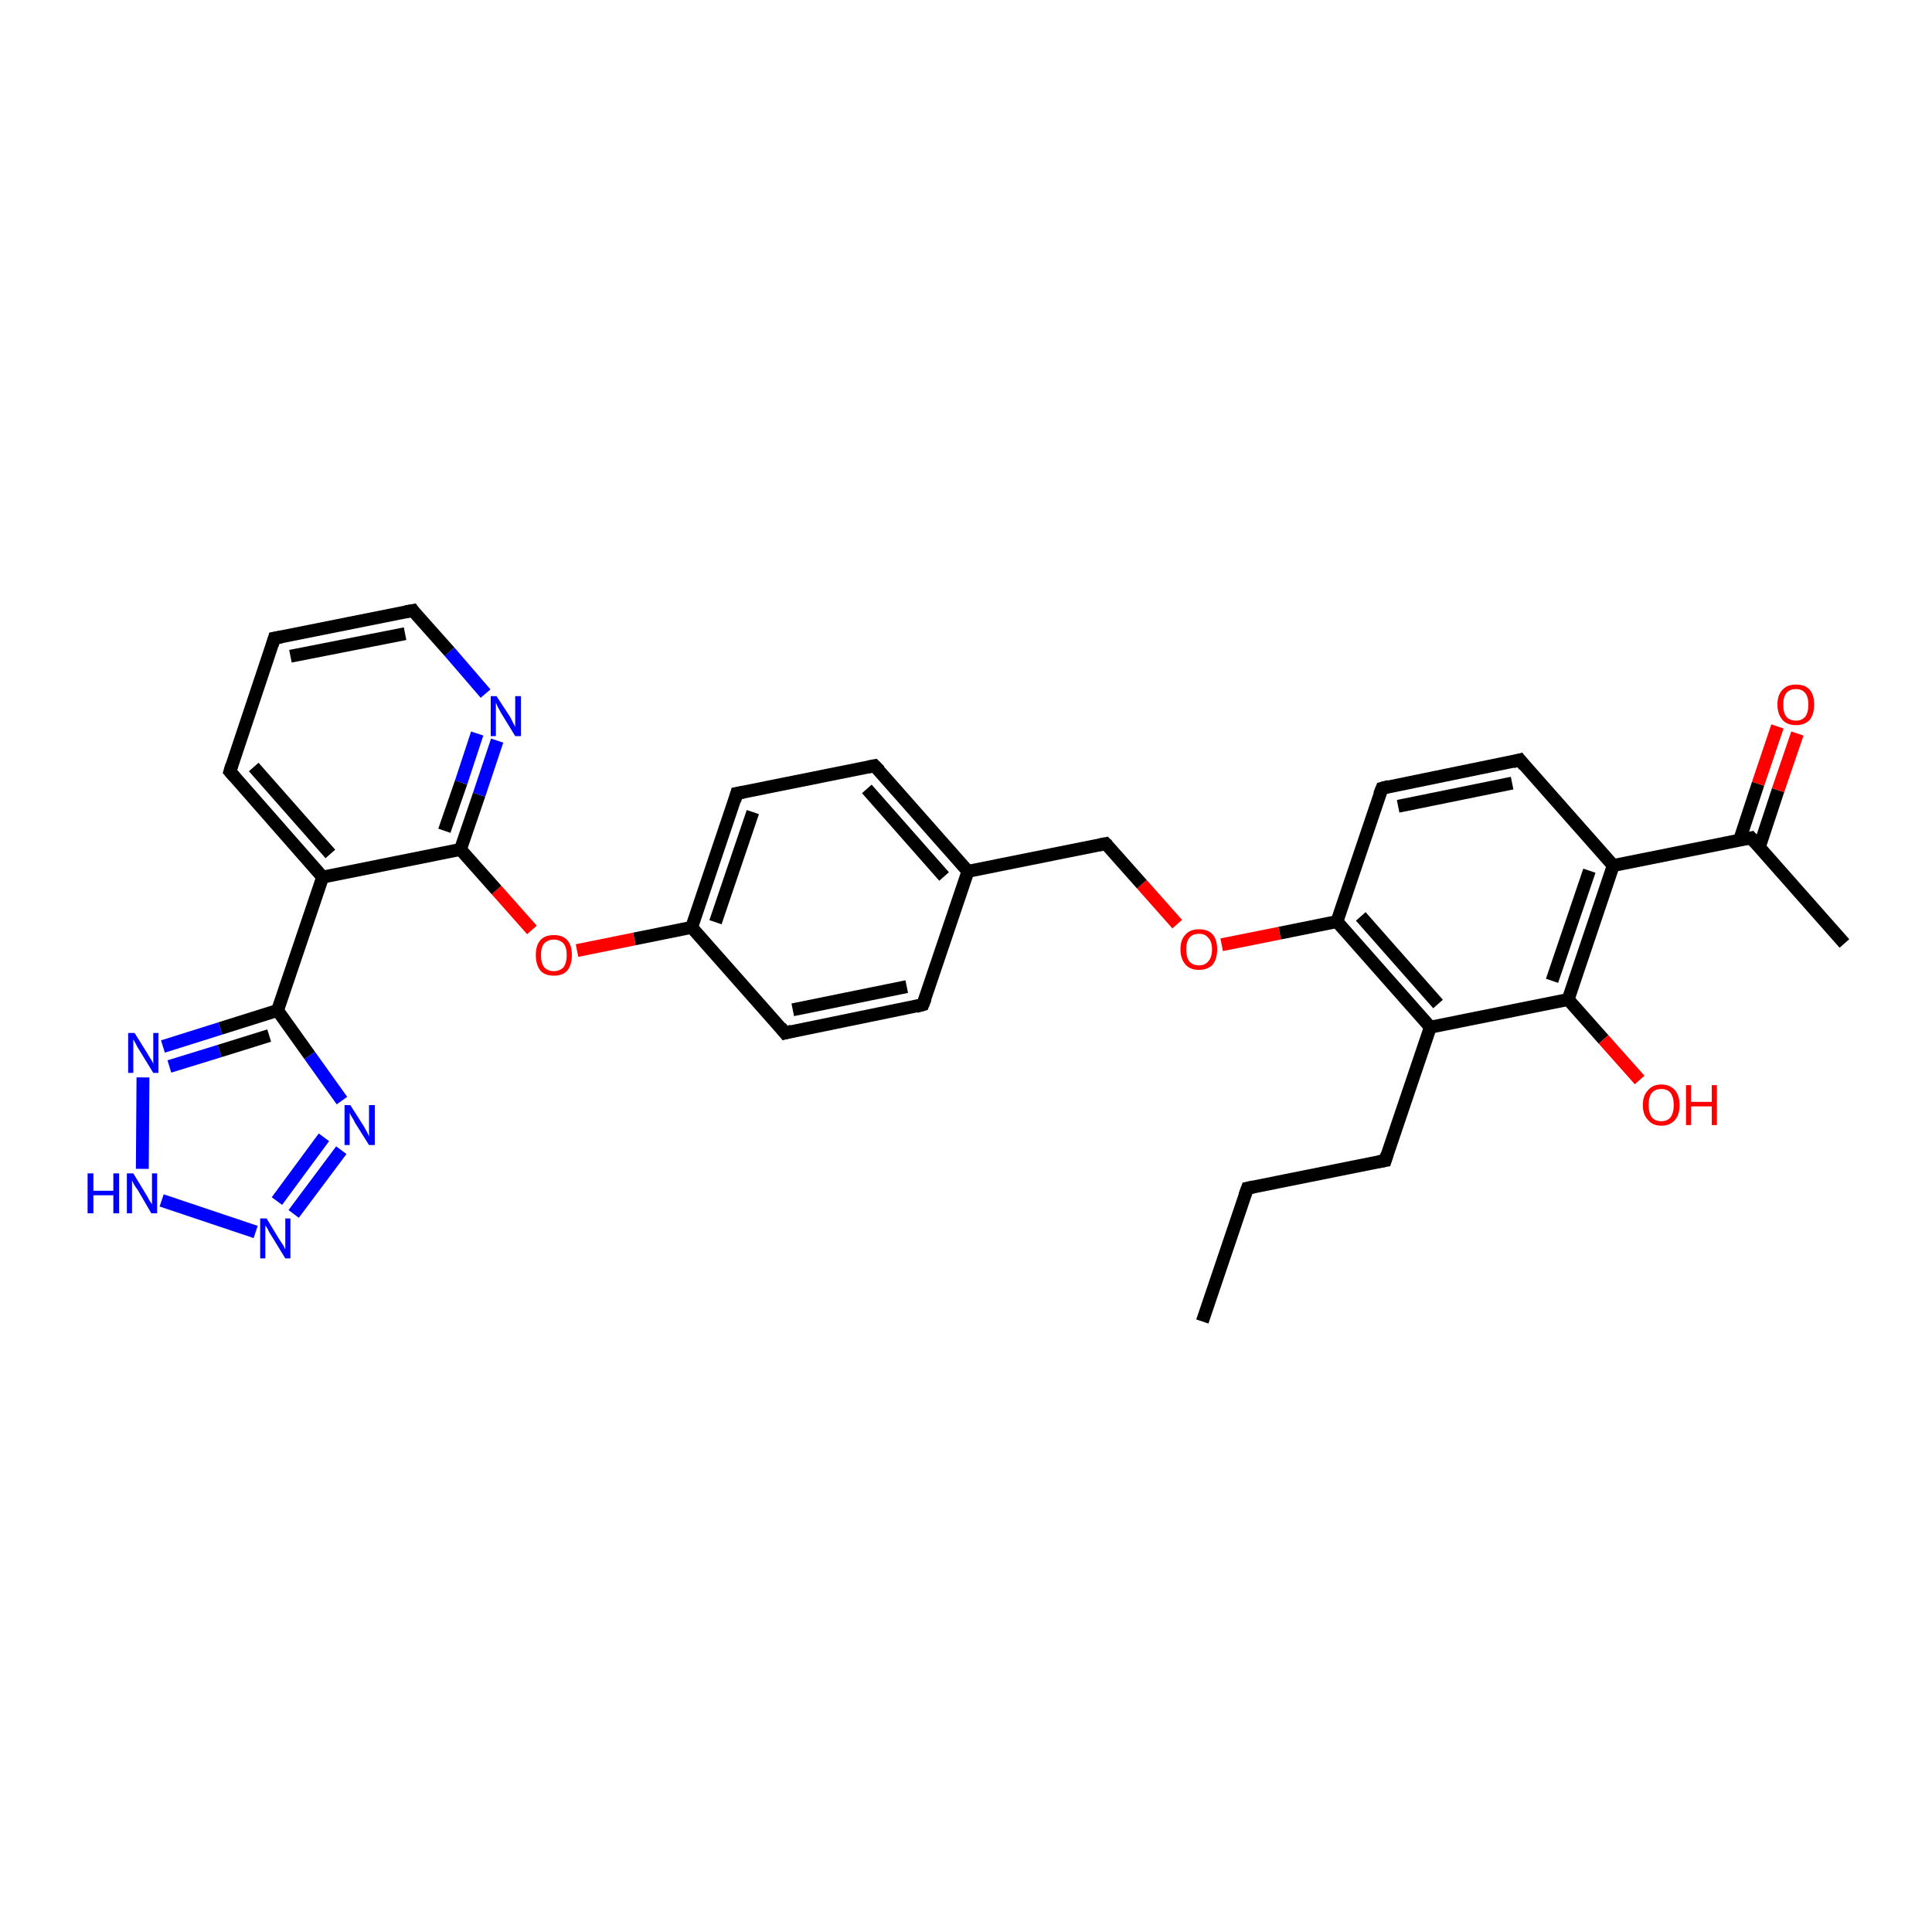 <?xml version='1.0' encoding='iso-8859-1'?>
<svg version='1.1' baseProfile='full'
              xmlns='http://www.w3.org/2000/svg'
                      xmlns:rdkit='http://www.rdkit.org/xml'
                      xmlns:xlink='http://www.w3.org/1999/xlink'
                  xml:space='preserve'
width='300px' height='300px' viewBox='0 0 300 300'>
<!-- END OF HEADER -->
<rect style='opacity:1.0;fill:#FFFFFF;stroke:none' width='300.0' height='300.0' x='0.0' y='0.0'> </rect>
<path class='bond-0 atom-0 atom-1' d='M 186.7,205.2 L 193.7,184.5' style='fill:none;fill-rule:evenodd;stroke:#000000;stroke-width:2.0px;stroke-linecap:butt;stroke-linejoin:miter;stroke-opacity:1' />
<path class='bond-1 atom-1 atom-2' d='M 193.7,184.5 L 215.1,180.2' style='fill:none;fill-rule:evenodd;stroke:#000000;stroke-width:2.0px;stroke-linecap:butt;stroke-linejoin:miter;stroke-opacity:1' />
<path class='bond-2 atom-2 atom-3' d='M 215.1,180.2 L 222.1,159.5' style='fill:none;fill-rule:evenodd;stroke:#000000;stroke-width:2.0px;stroke-linecap:butt;stroke-linejoin:miter;stroke-opacity:1' />
<path class='bond-3 atom-3 atom-4' d='M 222.1,159.5 L 207.6,143.1' style='fill:none;fill-rule:evenodd;stroke:#000000;stroke-width:2.0px;stroke-linecap:butt;stroke-linejoin:miter;stroke-opacity:1' />
<path class='bond-3 atom-3 atom-4' d='M 223.3,155.9 L 211.3,142.3' style='fill:none;fill-rule:evenodd;stroke:#000000;stroke-width:2.0px;stroke-linecap:butt;stroke-linejoin:miter;stroke-opacity:1' />
<path class='bond-4 atom-4 atom-5' d='M 207.6,143.1 L 198.7,144.9' style='fill:none;fill-rule:evenodd;stroke:#000000;stroke-width:2.0px;stroke-linecap:butt;stroke-linejoin:miter;stroke-opacity:1' />
<path class='bond-4 atom-4 atom-5' d='M 198.7,144.9 L 189.7,146.7' style='fill:none;fill-rule:evenodd;stroke:#FF0000;stroke-width:2.0px;stroke-linecap:butt;stroke-linejoin:miter;stroke-opacity:1' />
<path class='bond-5 atom-5 atom-6' d='M 182.8,143.5 L 177.3,137.3' style='fill:none;fill-rule:evenodd;stroke:#FF0000;stroke-width:2.0px;stroke-linecap:butt;stroke-linejoin:miter;stroke-opacity:1' />
<path class='bond-5 atom-5 atom-6' d='M 177.3,137.3 L 171.7,131.0' style='fill:none;fill-rule:evenodd;stroke:#000000;stroke-width:2.0px;stroke-linecap:butt;stroke-linejoin:miter;stroke-opacity:1' />
<path class='bond-6 atom-6 atom-7' d='M 171.7,131.0 L 150.3,135.3' style='fill:none;fill-rule:evenodd;stroke:#000000;stroke-width:2.0px;stroke-linecap:butt;stroke-linejoin:miter;stroke-opacity:1' />
<path class='bond-7 atom-7 atom-8' d='M 150.3,135.3 L 135.8,118.9' style='fill:none;fill-rule:evenodd;stroke:#000000;stroke-width:2.0px;stroke-linecap:butt;stroke-linejoin:miter;stroke-opacity:1' />
<path class='bond-7 atom-7 atom-8' d='M 146.6,136.1 L 134.6,122.5' style='fill:none;fill-rule:evenodd;stroke:#000000;stroke-width:2.0px;stroke-linecap:butt;stroke-linejoin:miter;stroke-opacity:1' />
<path class='bond-8 atom-8 atom-9' d='M 135.8,118.9 L 114.4,123.2' style='fill:none;fill-rule:evenodd;stroke:#000000;stroke-width:2.0px;stroke-linecap:butt;stroke-linejoin:miter;stroke-opacity:1' />
<path class='bond-9 atom-9 atom-10' d='M 114.4,123.2 L 107.4,144.0' style='fill:none;fill-rule:evenodd;stroke:#000000;stroke-width:2.0px;stroke-linecap:butt;stroke-linejoin:miter;stroke-opacity:1' />
<path class='bond-9 atom-9 atom-10' d='M 116.9,126.1 L 111.1,143.2' style='fill:none;fill-rule:evenodd;stroke:#000000;stroke-width:2.0px;stroke-linecap:butt;stroke-linejoin:miter;stroke-opacity:1' />
<path class='bond-10 atom-10 atom-11' d='M 107.4,144.0 L 98.5,145.8' style='fill:none;fill-rule:evenodd;stroke:#000000;stroke-width:2.0px;stroke-linecap:butt;stroke-linejoin:miter;stroke-opacity:1' />
<path class='bond-10 atom-10 atom-11' d='M 98.5,145.8 L 89.6,147.6' style='fill:none;fill-rule:evenodd;stroke:#FF0000;stroke-width:2.0px;stroke-linecap:butt;stroke-linejoin:miter;stroke-opacity:1' />
<path class='bond-11 atom-11 atom-12' d='M 82.6,144.4 L 77.1,138.2' style='fill:none;fill-rule:evenodd;stroke:#FF0000;stroke-width:2.0px;stroke-linecap:butt;stroke-linejoin:miter;stroke-opacity:1' />
<path class='bond-11 atom-11 atom-12' d='M 77.1,138.2 L 71.5,131.9' style='fill:none;fill-rule:evenodd;stroke:#000000;stroke-width:2.0px;stroke-linecap:butt;stroke-linejoin:miter;stroke-opacity:1' />
<path class='bond-12 atom-12 atom-13' d='M 71.5,131.9 L 74.4,123.4' style='fill:none;fill-rule:evenodd;stroke:#000000;stroke-width:2.0px;stroke-linecap:butt;stroke-linejoin:miter;stroke-opacity:1' />
<path class='bond-12 atom-12 atom-13' d='M 74.4,123.4 L 77.2,115.0' style='fill:none;fill-rule:evenodd;stroke:#0000FF;stroke-width:2.0px;stroke-linecap:butt;stroke-linejoin:miter;stroke-opacity:1' />
<path class='bond-12 atom-12 atom-13' d='M 69.0,129.0 L 71.6,121.5' style='fill:none;fill-rule:evenodd;stroke:#000000;stroke-width:2.0px;stroke-linecap:butt;stroke-linejoin:miter;stroke-opacity:1' />
<path class='bond-12 atom-12 atom-13' d='M 71.6,121.5 L 74.1,113.9' style='fill:none;fill-rule:evenodd;stroke:#0000FF;stroke-width:2.0px;stroke-linecap:butt;stroke-linejoin:miter;stroke-opacity:1' />
<path class='bond-13 atom-13 atom-14' d='M 75.4,107.7 L 69.8,101.2' style='fill:none;fill-rule:evenodd;stroke:#0000FF;stroke-width:2.0px;stroke-linecap:butt;stroke-linejoin:miter;stroke-opacity:1' />
<path class='bond-13 atom-13 atom-14' d='M 69.8,101.2 L 64.1,94.8' style='fill:none;fill-rule:evenodd;stroke:#000000;stroke-width:2.0px;stroke-linecap:butt;stroke-linejoin:miter;stroke-opacity:1' />
<path class='bond-14 atom-14 atom-15' d='M 64.1,94.8 L 42.6,99.1' style='fill:none;fill-rule:evenodd;stroke:#000000;stroke-width:2.0px;stroke-linecap:butt;stroke-linejoin:miter;stroke-opacity:1' />
<path class='bond-14 atom-14 atom-15' d='M 62.9,98.4 L 45.1,101.9' style='fill:none;fill-rule:evenodd;stroke:#000000;stroke-width:2.0px;stroke-linecap:butt;stroke-linejoin:miter;stroke-opacity:1' />
<path class='bond-15 atom-15 atom-16' d='M 42.6,99.1 L 35.7,119.8' style='fill:none;fill-rule:evenodd;stroke:#000000;stroke-width:2.0px;stroke-linecap:butt;stroke-linejoin:miter;stroke-opacity:1' />
<path class='bond-16 atom-16 atom-17' d='M 35.7,119.8 L 50.1,136.2' style='fill:none;fill-rule:evenodd;stroke:#000000;stroke-width:2.0px;stroke-linecap:butt;stroke-linejoin:miter;stroke-opacity:1' />
<path class='bond-16 atom-16 atom-17' d='M 39.4,119.1 L 51.3,132.6' style='fill:none;fill-rule:evenodd;stroke:#000000;stroke-width:2.0px;stroke-linecap:butt;stroke-linejoin:miter;stroke-opacity:1' />
<path class='bond-17 atom-17 atom-18' d='M 50.1,136.2 L 43.1,156.9' style='fill:none;fill-rule:evenodd;stroke:#000000;stroke-width:2.0px;stroke-linecap:butt;stroke-linejoin:miter;stroke-opacity:1' />
<path class='bond-18 atom-18 atom-19' d='M 43.1,156.9 L 48.1,163.9' style='fill:none;fill-rule:evenodd;stroke:#000000;stroke-width:2.0px;stroke-linecap:butt;stroke-linejoin:miter;stroke-opacity:1' />
<path class='bond-18 atom-18 atom-19' d='M 48.1,163.9 L 53.1,170.9' style='fill:none;fill-rule:evenodd;stroke:#0000FF;stroke-width:2.0px;stroke-linecap:butt;stroke-linejoin:miter;stroke-opacity:1' />
<path class='bond-19 atom-19 atom-20' d='M 53.0,178.6 L 45.6,188.5' style='fill:none;fill-rule:evenodd;stroke:#0000FF;stroke-width:2.0px;stroke-linecap:butt;stroke-linejoin:miter;stroke-opacity:1' />
<path class='bond-19 atom-19 atom-20' d='M 50.3,176.6 L 43.0,186.5' style='fill:none;fill-rule:evenodd;stroke:#0000FF;stroke-width:2.0px;stroke-linecap:butt;stroke-linejoin:miter;stroke-opacity:1' />
<path class='bond-20 atom-20 atom-21' d='M 39.7,191.3 L 25.1,186.4' style='fill:none;fill-rule:evenodd;stroke:#0000FF;stroke-width:2.0px;stroke-linecap:butt;stroke-linejoin:miter;stroke-opacity:1' />
<path class='bond-21 atom-21 atom-22' d='M 22.1,181.5 L 22.2,167.3' style='fill:none;fill-rule:evenodd;stroke:#0000FF;stroke-width:2.0px;stroke-linecap:butt;stroke-linejoin:miter;stroke-opacity:1' />
<path class='bond-22 atom-10 atom-23' d='M 107.4,144.0 L 121.9,160.4' style='fill:none;fill-rule:evenodd;stroke:#000000;stroke-width:2.0px;stroke-linecap:butt;stroke-linejoin:miter;stroke-opacity:1' />
<path class='bond-23 atom-23 atom-24' d='M 121.9,160.4 L 143.3,156.0' style='fill:none;fill-rule:evenodd;stroke:#000000;stroke-width:2.0px;stroke-linecap:butt;stroke-linejoin:miter;stroke-opacity:1' />
<path class='bond-23 atom-23 atom-24' d='M 123.1,156.8 L 140.8,153.2' style='fill:none;fill-rule:evenodd;stroke:#000000;stroke-width:2.0px;stroke-linecap:butt;stroke-linejoin:miter;stroke-opacity:1' />
<path class='bond-24 atom-4 atom-25' d='M 207.6,143.1 L 214.6,122.4' style='fill:none;fill-rule:evenodd;stroke:#000000;stroke-width:2.0px;stroke-linecap:butt;stroke-linejoin:miter;stroke-opacity:1' />
<path class='bond-25 atom-25 atom-26' d='M 214.6,122.4 L 236.0,118.0' style='fill:none;fill-rule:evenodd;stroke:#000000;stroke-width:2.0px;stroke-linecap:butt;stroke-linejoin:miter;stroke-opacity:1' />
<path class='bond-25 atom-25 atom-26' d='M 217.1,125.2 L 234.8,121.6' style='fill:none;fill-rule:evenodd;stroke:#000000;stroke-width:2.0px;stroke-linecap:butt;stroke-linejoin:miter;stroke-opacity:1' />
<path class='bond-26 atom-26 atom-27' d='M 236.0,118.0 L 250.5,134.4' style='fill:none;fill-rule:evenodd;stroke:#000000;stroke-width:2.0px;stroke-linecap:butt;stroke-linejoin:miter;stroke-opacity:1' />
<path class='bond-27 atom-27 atom-28' d='M 250.5,134.4 L 271.9,130.1' style='fill:none;fill-rule:evenodd;stroke:#000000;stroke-width:2.0px;stroke-linecap:butt;stroke-linejoin:miter;stroke-opacity:1' />
<path class='bond-28 atom-28 atom-29' d='M 271.9,130.1 L 286.4,146.5' style='fill:none;fill-rule:evenodd;stroke:#000000;stroke-width:2.0px;stroke-linecap:butt;stroke-linejoin:miter;stroke-opacity:1' />
<path class='bond-29 atom-28 atom-30' d='M 273.2,131.5 L 276.1,122.7' style='fill:none;fill-rule:evenodd;stroke:#000000;stroke-width:2.0px;stroke-linecap:butt;stroke-linejoin:miter;stroke-opacity:1' />
<path class='bond-29 atom-28 atom-30' d='M 276.1,122.7 L 279.1,113.9' style='fill:none;fill-rule:evenodd;stroke:#FF0000;stroke-width:2.0px;stroke-linecap:butt;stroke-linejoin:miter;stroke-opacity:1' />
<path class='bond-29 atom-28 atom-30' d='M 270.1,130.5 L 273.0,121.7' style='fill:none;fill-rule:evenodd;stroke:#000000;stroke-width:2.0px;stroke-linecap:butt;stroke-linejoin:miter;stroke-opacity:1' />
<path class='bond-29 atom-28 atom-30' d='M 273.0,121.7 L 276.0,112.8' style='fill:none;fill-rule:evenodd;stroke:#FF0000;stroke-width:2.0px;stroke-linecap:butt;stroke-linejoin:miter;stroke-opacity:1' />
<path class='bond-30 atom-27 atom-31' d='M 250.5,134.4 L 243.5,155.2' style='fill:none;fill-rule:evenodd;stroke:#000000;stroke-width:2.0px;stroke-linecap:butt;stroke-linejoin:miter;stroke-opacity:1' />
<path class='bond-30 atom-27 atom-31' d='M 246.8,135.2 L 241.0,152.3' style='fill:none;fill-rule:evenodd;stroke:#000000;stroke-width:2.0px;stroke-linecap:butt;stroke-linejoin:miter;stroke-opacity:1' />
<path class='bond-31 atom-31 atom-32' d='M 243.5,155.2 L 249.0,161.4' style='fill:none;fill-rule:evenodd;stroke:#000000;stroke-width:2.0px;stroke-linecap:butt;stroke-linejoin:miter;stroke-opacity:1' />
<path class='bond-31 atom-31 atom-32' d='M 249.0,161.4 L 254.6,167.7' style='fill:none;fill-rule:evenodd;stroke:#FF0000;stroke-width:2.0px;stroke-linecap:butt;stroke-linejoin:miter;stroke-opacity:1' />
<path class='bond-32 atom-31 atom-3' d='M 243.5,155.2 L 222.1,159.5' style='fill:none;fill-rule:evenodd;stroke:#000000;stroke-width:2.0px;stroke-linecap:butt;stroke-linejoin:miter;stroke-opacity:1' />
<path class='bond-33 atom-24 atom-7' d='M 143.3,156.0 L 150.3,135.3' style='fill:none;fill-rule:evenodd;stroke:#000000;stroke-width:2.0px;stroke-linecap:butt;stroke-linejoin:miter;stroke-opacity:1' />
<path class='bond-34 atom-17 atom-12' d='M 50.1,136.2 L 71.5,131.9' style='fill:none;fill-rule:evenodd;stroke:#000000;stroke-width:2.0px;stroke-linecap:butt;stroke-linejoin:miter;stroke-opacity:1' />
<path class='bond-35 atom-22 atom-18' d='M 25.3,162.5 L 34.2,159.7' style='fill:none;fill-rule:evenodd;stroke:#0000FF;stroke-width:2.0px;stroke-linecap:butt;stroke-linejoin:miter;stroke-opacity:1' />
<path class='bond-35 atom-22 atom-18' d='M 34.2,159.7 L 43.1,156.9' style='fill:none;fill-rule:evenodd;stroke:#000000;stroke-width:2.0px;stroke-linecap:butt;stroke-linejoin:miter;stroke-opacity:1' />
<path class='bond-35 atom-22 atom-18' d='M 26.3,165.6 L 34.1,163.2' style='fill:none;fill-rule:evenodd;stroke:#0000FF;stroke-width:2.0px;stroke-linecap:butt;stroke-linejoin:miter;stroke-opacity:1' />
<path class='bond-35 atom-22 atom-18' d='M 34.1,163.2 L 41.8,160.8' style='fill:none;fill-rule:evenodd;stroke:#000000;stroke-width:2.0px;stroke-linecap:butt;stroke-linejoin:miter;stroke-opacity:1' />
<path d='M 193.3,185.6 L 193.7,184.5 L 194.7,184.3' style='fill:none;stroke:#000000;stroke-width:2.0px;stroke-linecap:butt;stroke-linejoin:miter;stroke-opacity:1;' />
<path d='M 214.0,180.4 L 215.1,180.2 L 215.4,179.2' style='fill:none;stroke:#000000;stroke-width:2.0px;stroke-linecap:butt;stroke-linejoin:miter;stroke-opacity:1;' />
<path d='M 172.0,131.3 L 171.7,131.0 L 170.7,131.2' style='fill:none;stroke:#000000;stroke-width:2.0px;stroke-linecap:butt;stroke-linejoin:miter;stroke-opacity:1;' />
<path d='M 136.6,119.7 L 135.8,118.9 L 134.8,119.1' style='fill:none;stroke:#000000;stroke-width:2.0px;stroke-linecap:butt;stroke-linejoin:miter;stroke-opacity:1;' />
<path d='M 115.5,123.0 L 114.4,123.2 L 114.1,124.3' style='fill:none;stroke:#000000;stroke-width:2.0px;stroke-linecap:butt;stroke-linejoin:miter;stroke-opacity:1;' />
<path d='M 64.3,95.1 L 64.1,94.8 L 63.0,95.0' style='fill:none;stroke:#000000;stroke-width:2.0px;stroke-linecap:butt;stroke-linejoin:miter;stroke-opacity:1;' />
<path d='M 43.7,98.9 L 42.6,99.1 L 42.3,100.1' style='fill:none;stroke:#000000;stroke-width:2.0px;stroke-linecap:butt;stroke-linejoin:miter;stroke-opacity:1;' />
<path d='M 36.0,118.8 L 35.7,119.8 L 36.4,120.6' style='fill:none;stroke:#000000;stroke-width:2.0px;stroke-linecap:butt;stroke-linejoin:miter;stroke-opacity:1;' />
<path d='M 121.2,159.5 L 121.9,160.4 L 123.0,160.1' style='fill:none;stroke:#000000;stroke-width:2.0px;stroke-linecap:butt;stroke-linejoin:miter;stroke-opacity:1;' />
<path d='M 142.2,156.3 L 143.3,156.0 L 143.7,155.0' style='fill:none;stroke:#000000;stroke-width:2.0px;stroke-linecap:butt;stroke-linejoin:miter;stroke-opacity:1;' />
<path d='M 214.2,123.4 L 214.6,122.4 L 215.7,122.1' style='fill:none;stroke:#000000;stroke-width:2.0px;stroke-linecap:butt;stroke-linejoin:miter;stroke-opacity:1;' />
<path d='M 234.9,118.3 L 236.0,118.0 L 236.7,118.9' style='fill:none;stroke:#000000;stroke-width:2.0px;stroke-linecap:butt;stroke-linejoin:miter;stroke-opacity:1;' />
<path d='M 270.8,130.3 L 271.9,130.1 L 272.6,130.9' style='fill:none;stroke:#000000;stroke-width:2.0px;stroke-linecap:butt;stroke-linejoin:miter;stroke-opacity:1;' />
<path class='atom-5' d='M 183.3 147.4
Q 183.3 145.9, 184.1 145.1
Q 184.8 144.3, 186.2 144.3
Q 187.6 144.3, 188.3 145.1
Q 189.0 145.9, 189.0 147.4
Q 189.0 148.9, 188.3 149.8
Q 187.5 150.6, 186.2 150.6
Q 184.8 150.6, 184.1 149.8
Q 183.3 148.9, 183.3 147.4
M 186.2 149.9
Q 187.1 149.9, 187.6 149.3
Q 188.2 148.7, 188.2 147.4
Q 188.2 146.2, 187.6 145.6
Q 187.1 145.0, 186.2 145.0
Q 185.2 145.0, 184.7 145.6
Q 184.2 146.2, 184.2 147.4
Q 184.2 148.7, 184.7 149.3
Q 185.2 149.9, 186.2 149.9
' fill='#FF0000'/>
<path class='atom-11' d='M 83.2 148.3
Q 83.2 146.8, 83.9 146.0
Q 84.6 145.2, 86.0 145.2
Q 87.4 145.2, 88.1 146.0
Q 88.8 146.8, 88.8 148.3
Q 88.8 149.8, 88.1 150.7
Q 87.4 151.5, 86.0 151.5
Q 84.6 151.5, 83.9 150.7
Q 83.2 149.8, 83.2 148.3
M 86.0 150.8
Q 86.9 150.8, 87.5 150.2
Q 88.0 149.5, 88.0 148.3
Q 88.0 147.1, 87.5 146.5
Q 86.9 145.9, 86.0 145.9
Q 85.1 145.9, 84.5 146.5
Q 84.0 147.1, 84.0 148.3
Q 84.0 149.5, 84.5 150.2
Q 85.1 150.8, 86.0 150.8
' fill='#FF0000'/>
<path class='atom-13' d='M 77.1 108.1
L 79.2 111.3
Q 79.4 111.7, 79.7 112.3
Q 80.0 112.8, 80.0 112.9
L 80.0 108.1
L 80.9 108.1
L 80.9 114.3
L 80.0 114.3
L 77.8 110.7
Q 77.6 110.3, 77.3 109.8
Q 77.1 109.3, 77.0 109.1
L 77.0 114.3
L 76.2 114.3
L 76.2 108.1
L 77.1 108.1
' fill='#0000FF'/>
<path class='atom-19' d='M 54.4 171.6
L 56.5 174.9
Q 56.7 175.3, 57.0 175.8
Q 57.3 176.4, 57.3 176.5
L 57.3 171.6
L 58.2 171.6
L 58.2 177.8
L 57.3 177.8
L 55.1 174.3
Q 54.9 173.8, 54.6 173.4
Q 54.3 172.9, 54.3 172.7
L 54.3 177.8
L 53.5 177.8
L 53.5 171.6
L 54.4 171.6
' fill='#0000FF'/>
<path class='atom-20' d='M 41.4 189.2
L 43.4 192.5
Q 43.6 192.8, 44.0 193.4
Q 44.3 194.0, 44.3 194.0
L 44.3 189.2
L 45.1 189.2
L 45.1 195.4
L 44.3 195.4
L 42.1 191.8
Q 41.8 191.4, 41.6 190.9
Q 41.3 190.4, 41.2 190.3
L 41.2 195.4
L 40.4 195.4
L 40.4 189.2
L 41.4 189.2
' fill='#0000FF'/>
<path class='atom-21' d='M 13.6 182.2
L 14.5 182.2
L 14.5 184.9
L 17.6 184.9
L 17.6 182.2
L 18.5 182.2
L 18.5 188.4
L 17.6 188.4
L 17.6 185.6
L 14.5 185.6
L 14.5 188.4
L 13.6 188.4
L 13.6 182.2
' fill='#0000FF'/>
<path class='atom-21' d='M 20.7 182.2
L 22.7 185.5
Q 22.9 185.8, 23.2 186.4
Q 23.6 187.0, 23.6 187.0
L 23.6 182.2
L 24.4 182.2
L 24.4 188.4
L 23.5 188.4
L 21.4 184.8
Q 21.1 184.4, 20.8 183.9
Q 20.6 183.5, 20.5 183.3
L 20.5 188.4
L 19.7 188.4
L 19.7 182.2
L 20.7 182.2
' fill='#0000FF'/>
<path class='atom-22' d='M 20.9 160.4
L 22.9 163.6
Q 23.1 164.0, 23.5 164.6
Q 23.8 165.1, 23.8 165.2
L 23.8 160.4
L 24.6 160.4
L 24.6 166.6
L 23.8 166.6
L 21.6 163.0
Q 21.3 162.6, 21.1 162.1
Q 20.8 161.6, 20.7 161.4
L 20.7 166.6
L 19.9 166.6
L 19.9 160.4
L 20.9 160.4
' fill='#0000FF'/>
<path class='atom-30' d='M 276.0 109.4
Q 276.0 107.9, 276.8 107.1
Q 277.5 106.3, 278.9 106.3
Q 280.3 106.3, 281.0 107.1
Q 281.7 107.9, 281.7 109.4
Q 281.7 110.9, 281.0 111.8
Q 280.2 112.6, 278.9 112.6
Q 277.5 112.6, 276.8 111.8
Q 276.0 110.9, 276.0 109.4
M 278.9 111.9
Q 279.8 111.9, 280.3 111.3
Q 280.8 110.7, 280.8 109.4
Q 280.8 108.2, 280.3 107.6
Q 279.8 107.0, 278.9 107.0
Q 277.9 107.0, 277.4 107.6
Q 276.9 108.2, 276.9 109.4
Q 276.9 110.7, 277.4 111.3
Q 277.9 111.9, 278.9 111.9
' fill='#FF0000'/>
<path class='atom-32' d='M 255.1 171.6
Q 255.1 170.1, 255.9 169.3
Q 256.6 168.4, 258.0 168.4
Q 259.3 168.4, 260.1 169.3
Q 260.8 170.1, 260.8 171.6
Q 260.8 173.1, 260.1 173.9
Q 259.3 174.8, 258.0 174.8
Q 256.6 174.8, 255.9 173.9
Q 255.1 173.1, 255.1 171.6
M 258.0 174.1
Q 258.9 174.1, 259.4 173.5
Q 259.9 172.8, 259.9 171.6
Q 259.9 170.4, 259.4 169.7
Q 258.9 169.1, 258.0 169.1
Q 257.0 169.1, 256.5 169.7
Q 256.0 170.3, 256.0 171.6
Q 256.0 172.8, 256.5 173.5
Q 257.0 174.1, 258.0 174.1
' fill='#FF0000'/>
<path class='atom-32' d='M 261.8 168.5
L 262.6 168.5
L 262.6 171.1
L 265.8 171.1
L 265.8 168.5
L 266.6 168.5
L 266.6 174.7
L 265.8 174.7
L 265.8 171.8
L 262.6 171.8
L 262.6 174.7
L 261.8 174.7
L 261.8 168.5
' fill='#FF0000'/>
</svg>
